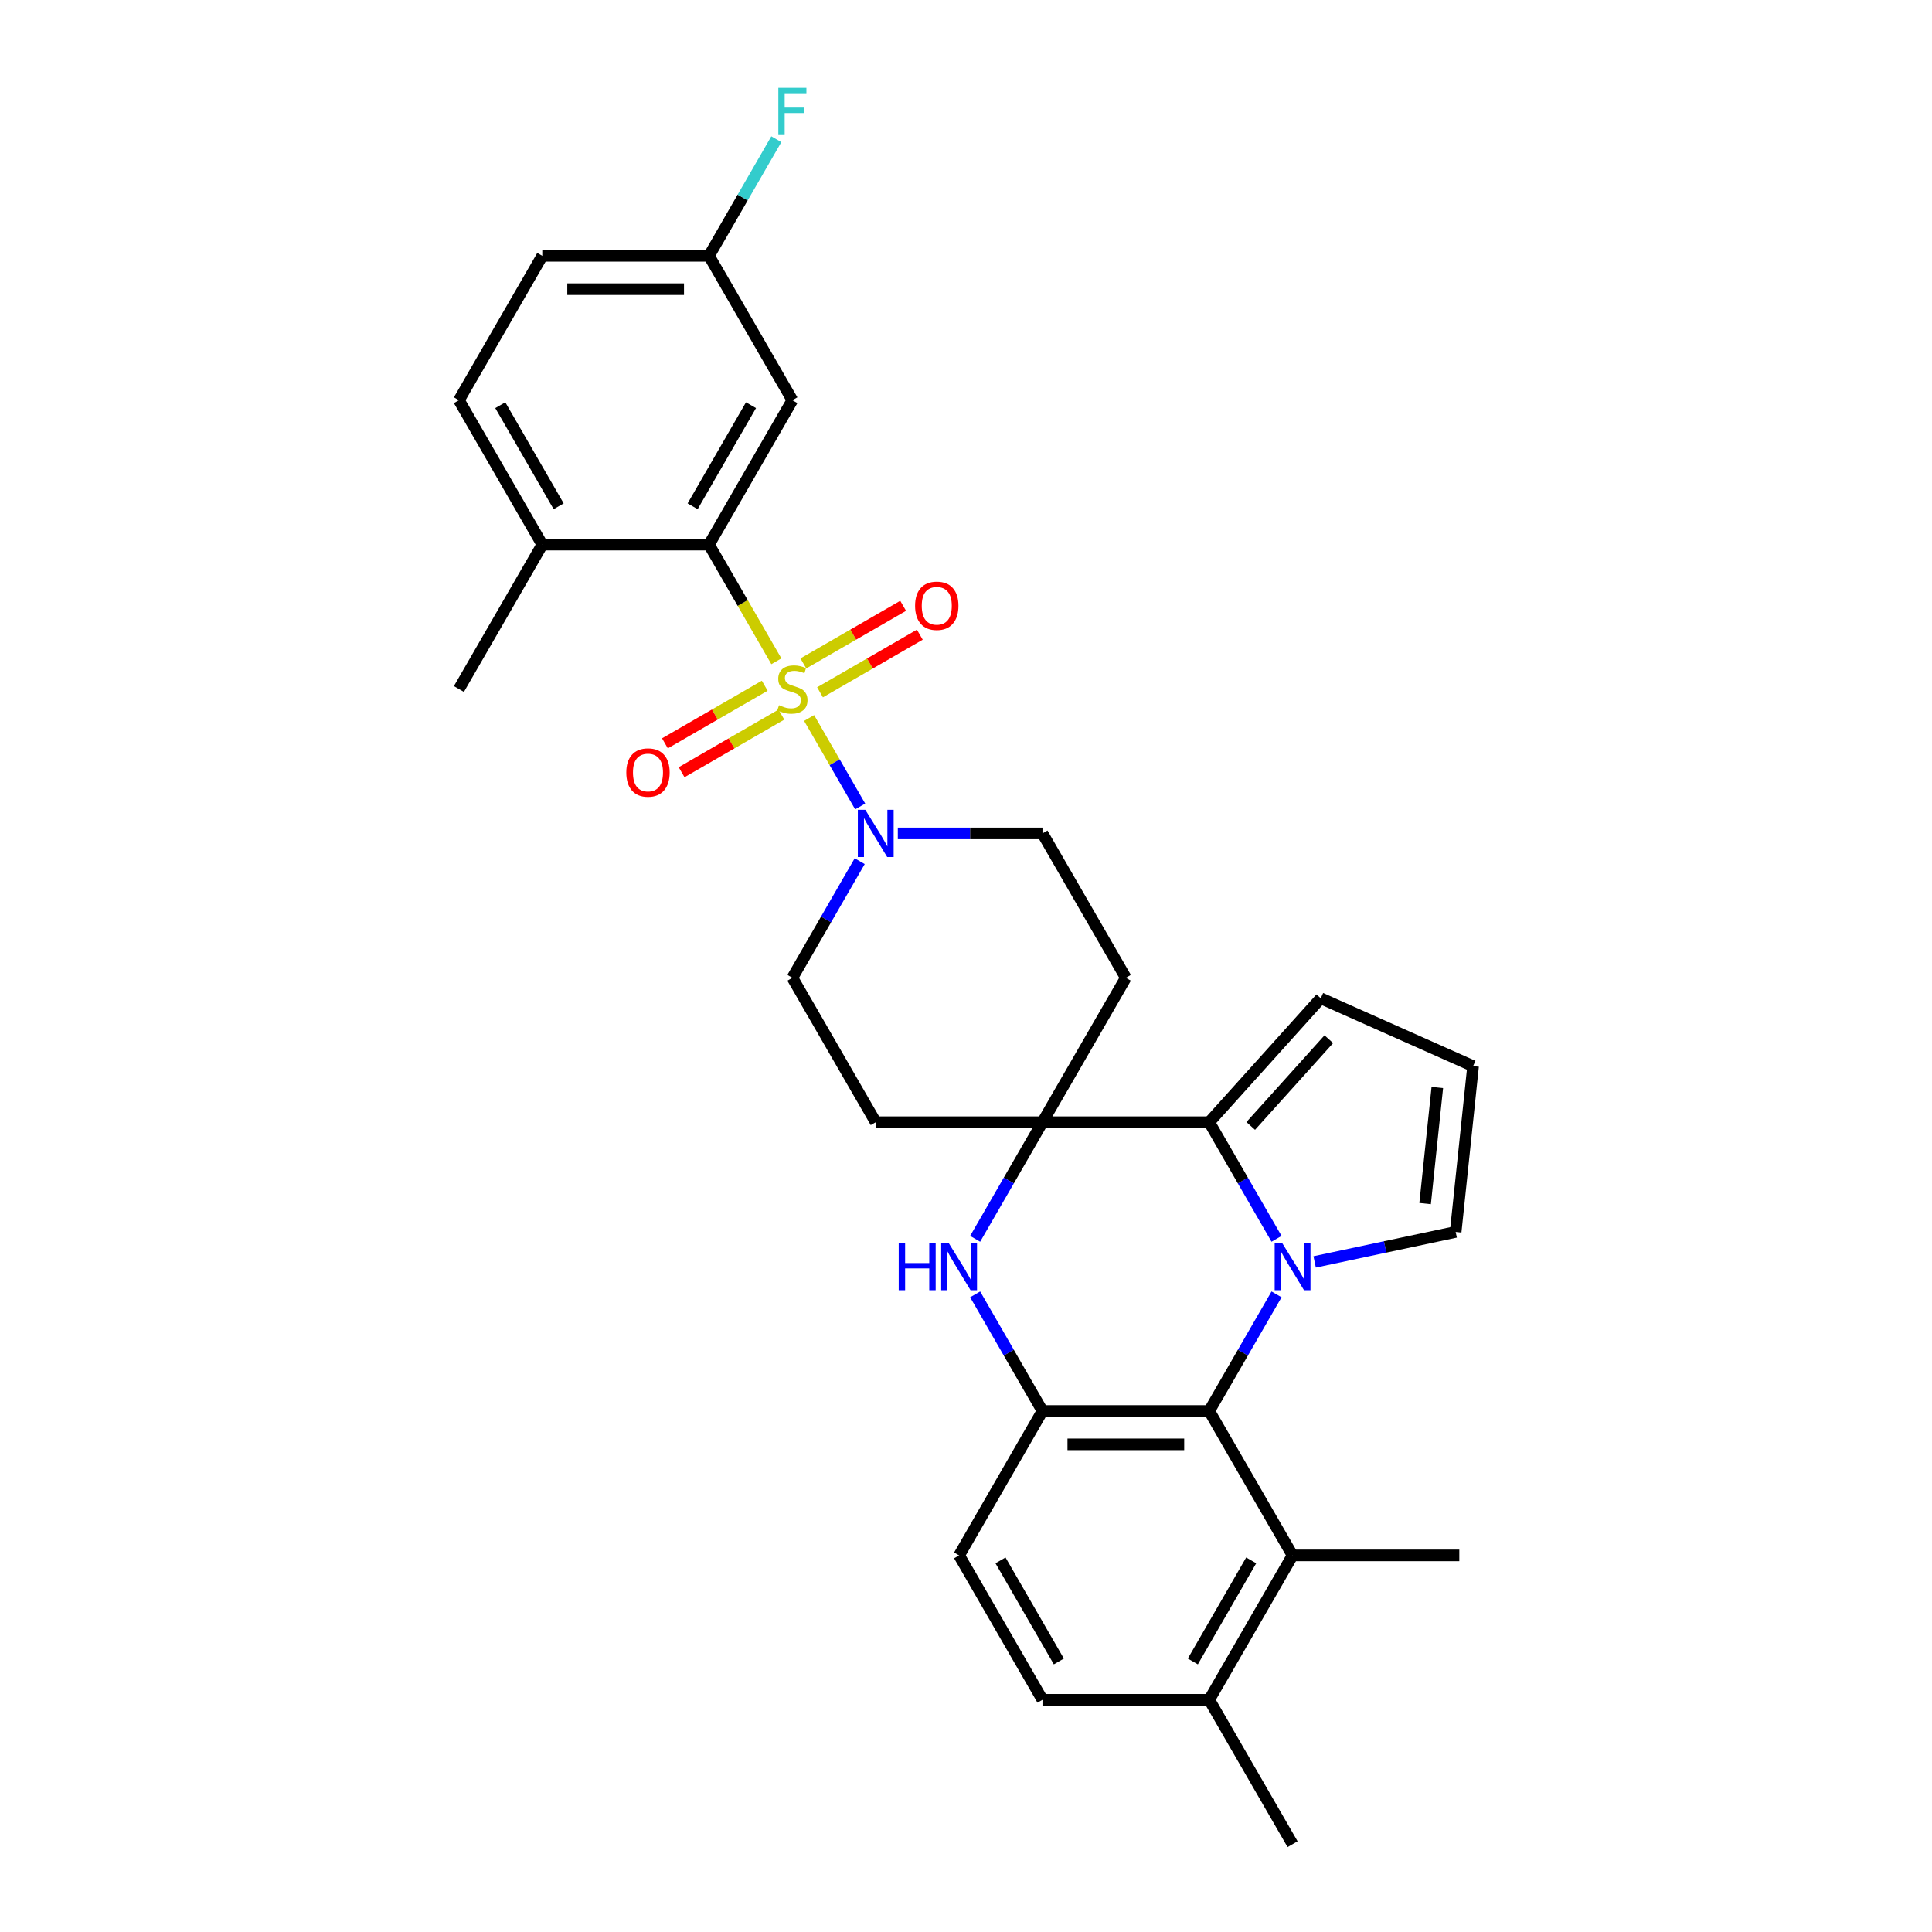 <?xml version='1.0' encoding='iso-8859-1'?>
<svg version='1.1' baseProfile='full'
              xmlns='http://www.w3.org/2000/svg'
                      xmlns:rdkit='http://www.rdkit.org/xml'
                      xmlns:xlink='http://www.w3.org/1999/xlink'
                  xml:space='preserve'
width='1000px' height='1000px' viewBox='0 0 1000 1000'>
<!-- END OF HEADER -->
<rect style='opacity:1.0;fill:#FFFFFF;stroke:none' width='1000' height='1000' x='0' y='0'> </rect>
<path class='bond-4' d='M 401.85,342.288 L 384.415,312.09' style='fill:none;fill-rule:evenodd;stroke:#CCCC00;stroke-width:6px;stroke-linecap:butt;stroke-linejoin:miter;stroke-opacity:1' />
<path class='bond-4' d='M 384.415,312.09 L 366.98,281.892' style='fill:none;fill-rule:evenodd;stroke:#000000;stroke-width:6px;stroke-linecap:butt;stroke-linejoin:miter;stroke-opacity:1' />
<path class='bond-6' d='M 418.791,371.631 L 432.011,394.528' style='fill:none;fill-rule:evenodd;stroke:#CCCC00;stroke-width:6px;stroke-linecap:butt;stroke-linejoin:miter;stroke-opacity:1' />
<path class='bond-6' d='M 432.011,394.528 L 445.231,417.426' style='fill:none;fill-rule:evenodd;stroke:#0000FF;stroke-width:6px;stroke-linecap:butt;stroke-linejoin:miter;stroke-opacity:1' />
<path class='bond-10' d='M 395.822,354.928 L 369.994,369.84' style='fill:none;fill-rule:evenodd;stroke:#CCCC00;stroke-width:6px;stroke-linecap:butt;stroke-linejoin:miter;stroke-opacity:1' />
<path class='bond-10' d='M 369.994,369.84 L 344.165,384.752' style='fill:none;fill-rule:evenodd;stroke:#FF0000;stroke-width:6px;stroke-linecap:butt;stroke-linejoin:miter;stroke-opacity:1' />
<path class='bond-10' d='M 404.452,369.875 L 378.624,384.788' style='fill:none;fill-rule:evenodd;stroke:#CCCC00;stroke-width:6px;stroke-linecap:butt;stroke-linejoin:miter;stroke-opacity:1' />
<path class='bond-10' d='M 378.624,384.788 L 352.795,399.7' style='fill:none;fill-rule:evenodd;stroke:#FF0000;stroke-width:6px;stroke-linecap:butt;stroke-linejoin:miter;stroke-opacity:1' />
<path class='bond-11' d='M 424.44,358.336 L 450.268,343.424' style='fill:none;fill-rule:evenodd;stroke:#CCCC00;stroke-width:6px;stroke-linecap:butt;stroke-linejoin:miter;stroke-opacity:1' />
<path class='bond-11' d='M 450.268,343.424 L 476.097,328.511' style='fill:none;fill-rule:evenodd;stroke:#FF0000;stroke-width:6px;stroke-linecap:butt;stroke-linejoin:miter;stroke-opacity:1' />
<path class='bond-11' d='M 415.81,343.388 L 441.638,328.476' style='fill:none;fill-rule:evenodd;stroke:#CCCC00;stroke-width:6px;stroke-linecap:butt;stroke-linejoin:miter;stroke-opacity:1' />
<path class='bond-11' d='M 441.638,328.476 L 467.467,313.564' style='fill:none;fill-rule:evenodd;stroke:#FF0000;stroke-width:6px;stroke-linecap:butt;stroke-linejoin:miter;stroke-opacity:1' />
<path class='bond-0' d='M 660.734,641.211 L 643.309,611.03' style='fill:none;fill-rule:evenodd;stroke:#0000FF;stroke-width:6px;stroke-linecap:butt;stroke-linejoin:miter;stroke-opacity:1' />
<path class='bond-0' d='M 643.309,611.03 L 625.885,580.849' style='fill:none;fill-rule:evenodd;stroke:#000000;stroke-width:6px;stroke-linecap:butt;stroke-linejoin:miter;stroke-opacity:1' />
<path class='bond-9' d='M 680.462,653.16 L 716.956,645.403' style='fill:none;fill-rule:evenodd;stroke:#0000FF;stroke-width:6px;stroke-linecap:butt;stroke-linejoin:miter;stroke-opacity:1' />
<path class='bond-9' d='M 716.956,645.403 L 753.451,637.646' style='fill:none;fill-rule:evenodd;stroke:#000000;stroke-width:6px;stroke-linecap:butt;stroke-linejoin:miter;stroke-opacity:1' />
<path class='bond-32' d='M 660.734,669.966 L 643.309,700.147' style='fill:none;fill-rule:evenodd;stroke:#0000FF;stroke-width:6px;stroke-linecap:butt;stroke-linejoin:miter;stroke-opacity:1' />
<path class='bond-32' d='M 643.309,700.147 L 625.885,730.328' style='fill:none;fill-rule:evenodd;stroke:#000000;stroke-width:6px;stroke-linecap:butt;stroke-linejoin:miter;stroke-opacity:1' />
<path class='bond-1' d='M 625.885,580.849 L 539.583,580.849' style='fill:none;fill-rule:evenodd;stroke:#000000;stroke-width:6px;stroke-linecap:butt;stroke-linejoin:miter;stroke-opacity:1' />
<path class='bond-15' d='M 625.885,580.849 L 683.632,516.715' style='fill:none;fill-rule:evenodd;stroke:#000000;stroke-width:6px;stroke-linecap:butt;stroke-linejoin:miter;stroke-opacity:1' />
<path class='bond-15' d='M 647.374,582.779 L 687.796,537.884' style='fill:none;fill-rule:evenodd;stroke:#000000;stroke-width:6px;stroke-linecap:butt;stroke-linejoin:miter;stroke-opacity:1' />
<path class='bond-2' d='M 539.583,580.849 L 582.734,506.11' style='fill:none;fill-rule:evenodd;stroke:#000000;stroke-width:6px;stroke-linecap:butt;stroke-linejoin:miter;stroke-opacity:1' />
<path class='bond-5' d='M 539.583,580.849 L 522.158,611.03' style='fill:none;fill-rule:evenodd;stroke:#000000;stroke-width:6px;stroke-linecap:butt;stroke-linejoin:miter;stroke-opacity:1' />
<path class='bond-5' d='M 522.158,611.03 L 504.734,641.211' style='fill:none;fill-rule:evenodd;stroke:#0000FF;stroke-width:6px;stroke-linecap:butt;stroke-linejoin:miter;stroke-opacity:1' />
<path class='bond-30' d='M 539.583,580.849 L 453.282,580.849' style='fill:none;fill-rule:evenodd;stroke:#000000;stroke-width:6px;stroke-linecap:butt;stroke-linejoin:miter;stroke-opacity:1' />
<path class='bond-3' d='M 625.885,730.328 L 539.583,730.328' style='fill:none;fill-rule:evenodd;stroke:#000000;stroke-width:6px;stroke-linecap:butt;stroke-linejoin:miter;stroke-opacity:1' />
<path class='bond-3' d='M 612.939,747.588 L 552.528,747.588' style='fill:none;fill-rule:evenodd;stroke:#000000;stroke-width:6px;stroke-linecap:butt;stroke-linejoin:miter;stroke-opacity:1' />
<path class='bond-8' d='M 625.885,730.328 L 669.035,805.067' style='fill:none;fill-rule:evenodd;stroke:#000000;stroke-width:6px;stroke-linecap:butt;stroke-linejoin:miter;stroke-opacity:1' />
<path class='bond-12' d='M 366.98,281.892 L 410.131,207.153' style='fill:none;fill-rule:evenodd;stroke:#000000;stroke-width:6px;stroke-linecap:butt;stroke-linejoin:miter;stroke-opacity:1' />
<path class='bond-12' d='M 358.505,262.051 L 388.711,209.734' style='fill:none;fill-rule:evenodd;stroke:#000000;stroke-width:6px;stroke-linecap:butt;stroke-linejoin:miter;stroke-opacity:1' />
<path class='bond-19' d='M 366.98,281.892 L 280.679,281.892' style='fill:none;fill-rule:evenodd;stroke:#000000;stroke-width:6px;stroke-linecap:butt;stroke-linejoin:miter;stroke-opacity:1' />
<path class='bond-7' d='M 504.734,669.966 L 522.158,700.147' style='fill:none;fill-rule:evenodd;stroke:#0000FF;stroke-width:6px;stroke-linecap:butt;stroke-linejoin:miter;stroke-opacity:1' />
<path class='bond-7' d='M 522.158,700.147 L 539.583,730.328' style='fill:none;fill-rule:evenodd;stroke:#000000;stroke-width:6px;stroke-linecap:butt;stroke-linejoin:miter;stroke-opacity:1' />
<path class='bond-16' d='M 444.981,445.749 L 427.556,475.929' style='fill:none;fill-rule:evenodd;stroke:#0000FF;stroke-width:6px;stroke-linecap:butt;stroke-linejoin:miter;stroke-opacity:1' />
<path class='bond-16' d='M 427.556,475.929 L 410.131,506.11' style='fill:none;fill-rule:evenodd;stroke:#000000;stroke-width:6px;stroke-linecap:butt;stroke-linejoin:miter;stroke-opacity:1' />
<path class='bond-17' d='M 464.708,431.371 L 502.146,431.371' style='fill:none;fill-rule:evenodd;stroke:#0000FF;stroke-width:6px;stroke-linecap:butt;stroke-linejoin:miter;stroke-opacity:1' />
<path class='bond-17' d='M 502.146,431.371 L 539.583,431.371' style='fill:none;fill-rule:evenodd;stroke:#000000;stroke-width:6px;stroke-linecap:butt;stroke-linejoin:miter;stroke-opacity:1' />
<path class='bond-20' d='M 539.583,730.328 L 496.432,805.067' style='fill:none;fill-rule:evenodd;stroke:#000000;stroke-width:6px;stroke-linecap:butt;stroke-linejoin:miter;stroke-opacity:1' />
<path class='bond-27' d='M 669.035,805.067 L 755.337,805.067' style='fill:none;fill-rule:evenodd;stroke:#000000;stroke-width:6px;stroke-linecap:butt;stroke-linejoin:miter;stroke-opacity:1' />
<path class='bond-34' d='M 669.035,805.067 L 625.885,879.806' style='fill:none;fill-rule:evenodd;stroke:#000000;stroke-width:6px;stroke-linecap:butt;stroke-linejoin:miter;stroke-opacity:1' />
<path class='bond-34' d='M 647.615,807.648 L 617.409,859.965' style='fill:none;fill-rule:evenodd;stroke:#000000;stroke-width:6px;stroke-linecap:butt;stroke-linejoin:miter;stroke-opacity:1' />
<path class='bond-33' d='M 753.451,637.646 L 762.472,551.817' style='fill:none;fill-rule:evenodd;stroke:#000000;stroke-width:6px;stroke-linecap:butt;stroke-linejoin:miter;stroke-opacity:1' />
<path class='bond-33' d='M 737.638,622.967 L 743.953,562.887' style='fill:none;fill-rule:evenodd;stroke:#000000;stroke-width:6px;stroke-linecap:butt;stroke-linejoin:miter;stroke-opacity:1' />
<path class='bond-24' d='M 410.131,207.153 L 366.98,132.414' style='fill:none;fill-rule:evenodd;stroke:#000000;stroke-width:6px;stroke-linecap:butt;stroke-linejoin:miter;stroke-opacity:1' />
<path class='bond-13' d='M 582.734,506.11 L 539.583,431.371' style='fill:none;fill-rule:evenodd;stroke:#000000;stroke-width:6px;stroke-linecap:butt;stroke-linejoin:miter;stroke-opacity:1' />
<path class='bond-14' d='M 453.282,580.849 L 410.131,506.11' style='fill:none;fill-rule:evenodd;stroke:#000000;stroke-width:6px;stroke-linecap:butt;stroke-linejoin:miter;stroke-opacity:1' />
<path class='bond-18' d='M 683.632,516.715 L 762.472,551.817' style='fill:none;fill-rule:evenodd;stroke:#000000;stroke-width:6px;stroke-linecap:butt;stroke-linejoin:miter;stroke-opacity:1' />
<path class='bond-23' d='M 280.679,281.892 L 237.528,207.153' style='fill:none;fill-rule:evenodd;stroke:#000000;stroke-width:6px;stroke-linecap:butt;stroke-linejoin:miter;stroke-opacity:1' />
<path class='bond-23' d='M 289.154,262.051 L 258.949,209.734' style='fill:none;fill-rule:evenodd;stroke:#000000;stroke-width:6px;stroke-linecap:butt;stroke-linejoin:miter;stroke-opacity:1' />
<path class='bond-28' d='M 280.679,281.892 L 237.528,356.632' style='fill:none;fill-rule:evenodd;stroke:#000000;stroke-width:6px;stroke-linecap:butt;stroke-linejoin:miter;stroke-opacity:1' />
<path class='bond-22' d='M 496.432,805.067 L 539.583,879.806' style='fill:none;fill-rule:evenodd;stroke:#000000;stroke-width:6px;stroke-linecap:butt;stroke-linejoin:miter;stroke-opacity:1' />
<path class='bond-22' d='M 517.853,807.648 L 548.058,859.965' style='fill:none;fill-rule:evenodd;stroke:#000000;stroke-width:6px;stroke-linecap:butt;stroke-linejoin:miter;stroke-opacity:1' />
<path class='bond-21' d='M 625.885,879.806 L 539.583,879.806' style='fill:none;fill-rule:evenodd;stroke:#000000;stroke-width:6px;stroke-linecap:butt;stroke-linejoin:miter;stroke-opacity:1' />
<path class='bond-29' d='M 625.885,879.806 L 669.035,954.545' style='fill:none;fill-rule:evenodd;stroke:#000000;stroke-width:6px;stroke-linecap:butt;stroke-linejoin:miter;stroke-opacity:1' />
<path class='bond-25' d='M 237.528,207.153 L 280.679,132.414' style='fill:none;fill-rule:evenodd;stroke:#000000;stroke-width:6px;stroke-linecap:butt;stroke-linejoin:miter;stroke-opacity:1' />
<path class='bond-26' d='M 366.98,132.414 L 384.405,102.233' style='fill:none;fill-rule:evenodd;stroke:#000000;stroke-width:6px;stroke-linecap:butt;stroke-linejoin:miter;stroke-opacity:1' />
<path class='bond-26' d='M 384.405,102.233 L 401.83,72.053' style='fill:none;fill-rule:evenodd;stroke:#33CCCC;stroke-width:6px;stroke-linecap:butt;stroke-linejoin:miter;stroke-opacity:1' />
<path class='bond-31' d='M 366.98,132.414 L 280.679,132.414' style='fill:none;fill-rule:evenodd;stroke:#000000;stroke-width:6px;stroke-linecap:butt;stroke-linejoin:miter;stroke-opacity:1' />
<path class='bond-31' d='M 354.035,149.674 L 293.624,149.674' style='fill:none;fill-rule:evenodd;stroke:#000000;stroke-width:6px;stroke-linecap:butt;stroke-linejoin:miter;stroke-opacity:1' />
<path  class='atom-0' d='M 403.227 365.02
Q 403.503 365.124, 404.642 365.607
Q 405.781 366.09, 407.024 366.401
Q 408.301 366.677, 409.544 366.677
Q 411.857 366.677, 413.203 365.573
Q 414.55 364.433, 414.55 362.466
Q 414.55 361.119, 413.859 360.291
Q 413.203 359.462, 412.168 359.014
Q 411.132 358.565, 409.406 358.047
Q 407.231 357.391, 405.92 356.77
Q 404.642 356.148, 403.71 354.837
Q 402.813 353.525, 402.813 351.316
Q 402.813 348.243, 404.884 346.345
Q 406.99 344.446, 411.132 344.446
Q 413.963 344.446, 417.173 345.792
L 416.379 348.45
Q 413.445 347.242, 411.236 347.242
Q 408.854 347.242, 407.542 348.243
Q 406.23 349.21, 406.265 350.901
Q 406.265 352.213, 406.921 353.007
Q 407.611 353.801, 408.578 354.25
Q 409.579 354.699, 411.236 355.216
Q 413.445 355.907, 414.757 356.597
Q 416.069 357.288, 417.001 358.703
Q 417.967 360.084, 417.967 362.466
Q 417.967 365.849, 415.689 367.678
Q 413.445 369.473, 409.682 369.473
Q 407.507 369.473, 405.851 368.99
Q 404.228 368.541, 402.295 367.747
L 403.227 365.02
' fill='#CCCC00'/>
<path  class='atom-1' d='M 663.633 643.368
L 671.642 656.314
Q 672.436 657.591, 673.713 659.904
Q 674.99 662.217, 675.059 662.355
L 675.059 643.368
L 678.304 643.368
L 678.304 667.809
L 674.956 667.809
L 666.36 653.655
Q 665.359 651.998, 664.289 650.1
Q 663.253 648.201, 662.942 647.614
L 662.942 667.809
L 659.767 667.809
L 659.767 643.368
L 663.633 643.368
' fill='#0000FF'/>
<path  class='atom-6' d='M 465.174 643.368
L 468.488 643.368
L 468.488 653.759
L 480.985 653.759
L 480.985 643.368
L 484.298 643.368
L 484.298 667.809
L 480.985 667.809
L 480.985 656.521
L 468.488 656.521
L 468.488 667.809
L 465.174 667.809
L 465.174 643.368
' fill='#0000FF'/>
<path  class='atom-6' d='M 491.03 643.368
L 499.039 656.314
Q 499.833 657.591, 501.11 659.904
Q 502.387 662.217, 502.456 662.355
L 502.456 643.368
L 505.701 643.368
L 505.701 667.809
L 502.353 667.809
L 493.757 653.655
Q 492.756 651.998, 491.686 650.1
Q 490.65 648.201, 490.34 647.614
L 490.34 667.809
L 487.164 667.809
L 487.164 643.368
L 491.03 643.368
' fill='#0000FF'/>
<path  class='atom-7' d='M 447.879 419.151
L 455.888 432.096
Q 456.682 433.373, 457.959 435.686
Q 459.237 437.999, 459.306 438.137
L 459.306 419.151
L 462.551 419.151
L 462.551 443.591
L 459.202 443.591
L 450.606 429.438
Q 449.605 427.781, 448.535 425.882
Q 447.5 423.984, 447.189 423.397
L 447.189 443.591
L 444.013 443.591
L 444.013 419.151
L 447.879 419.151
' fill='#0000FF'/>
<path  class='atom-11' d='M 324.173 399.851
Q 324.173 393.983, 327.072 390.704
Q 329.972 387.424, 335.392 387.424
Q 340.812 387.424, 343.711 390.704
Q 346.611 393.983, 346.611 399.851
Q 346.611 405.789, 343.677 409.172
Q 340.743 412.52, 335.392 412.52
Q 330.007 412.52, 327.072 409.172
Q 324.173 405.824, 324.173 399.851
M 335.392 409.759
Q 339.12 409.759, 341.122 407.273
Q 343.159 404.753, 343.159 399.851
Q 343.159 395.053, 341.122 392.637
Q 339.12 390.186, 335.392 390.186
Q 331.664 390.186, 329.627 392.602
Q 327.625 395.019, 327.625 399.851
Q 327.625 404.788, 329.627 407.273
Q 331.664 409.759, 335.392 409.759
' fill='#FF0000'/>
<path  class='atom-12' d='M 473.651 313.55
Q 473.651 307.682, 476.551 304.402
Q 479.451 301.123, 484.87 301.123
Q 490.29 301.123, 493.19 304.402
Q 496.089 307.682, 496.089 313.55
Q 496.089 319.488, 493.155 322.871
Q 490.221 326.219, 484.87 326.219
Q 479.485 326.219, 476.551 322.871
Q 473.651 319.522, 473.651 313.55
M 484.87 323.457
Q 488.598 323.457, 490.601 320.972
Q 492.637 318.452, 492.637 313.55
Q 492.637 308.752, 490.601 306.335
Q 488.598 303.884, 484.87 303.884
Q 481.142 303.884, 479.105 306.301
Q 477.103 308.717, 477.103 313.55
Q 477.103 318.486, 479.105 320.972
Q 481.142 323.457, 484.87 323.457
' fill='#FF0000'/>
<path  class='atom-27' d='M 402.864 45.455
L 417.398 45.455
L 417.398 48.251
L 406.144 48.251
L 406.144 55.673
L 416.155 55.673
L 416.155 58.503
L 406.144 58.503
L 406.144 69.895
L 402.864 69.895
L 402.864 45.455
' fill='#33CCCC'/>
</svg>
